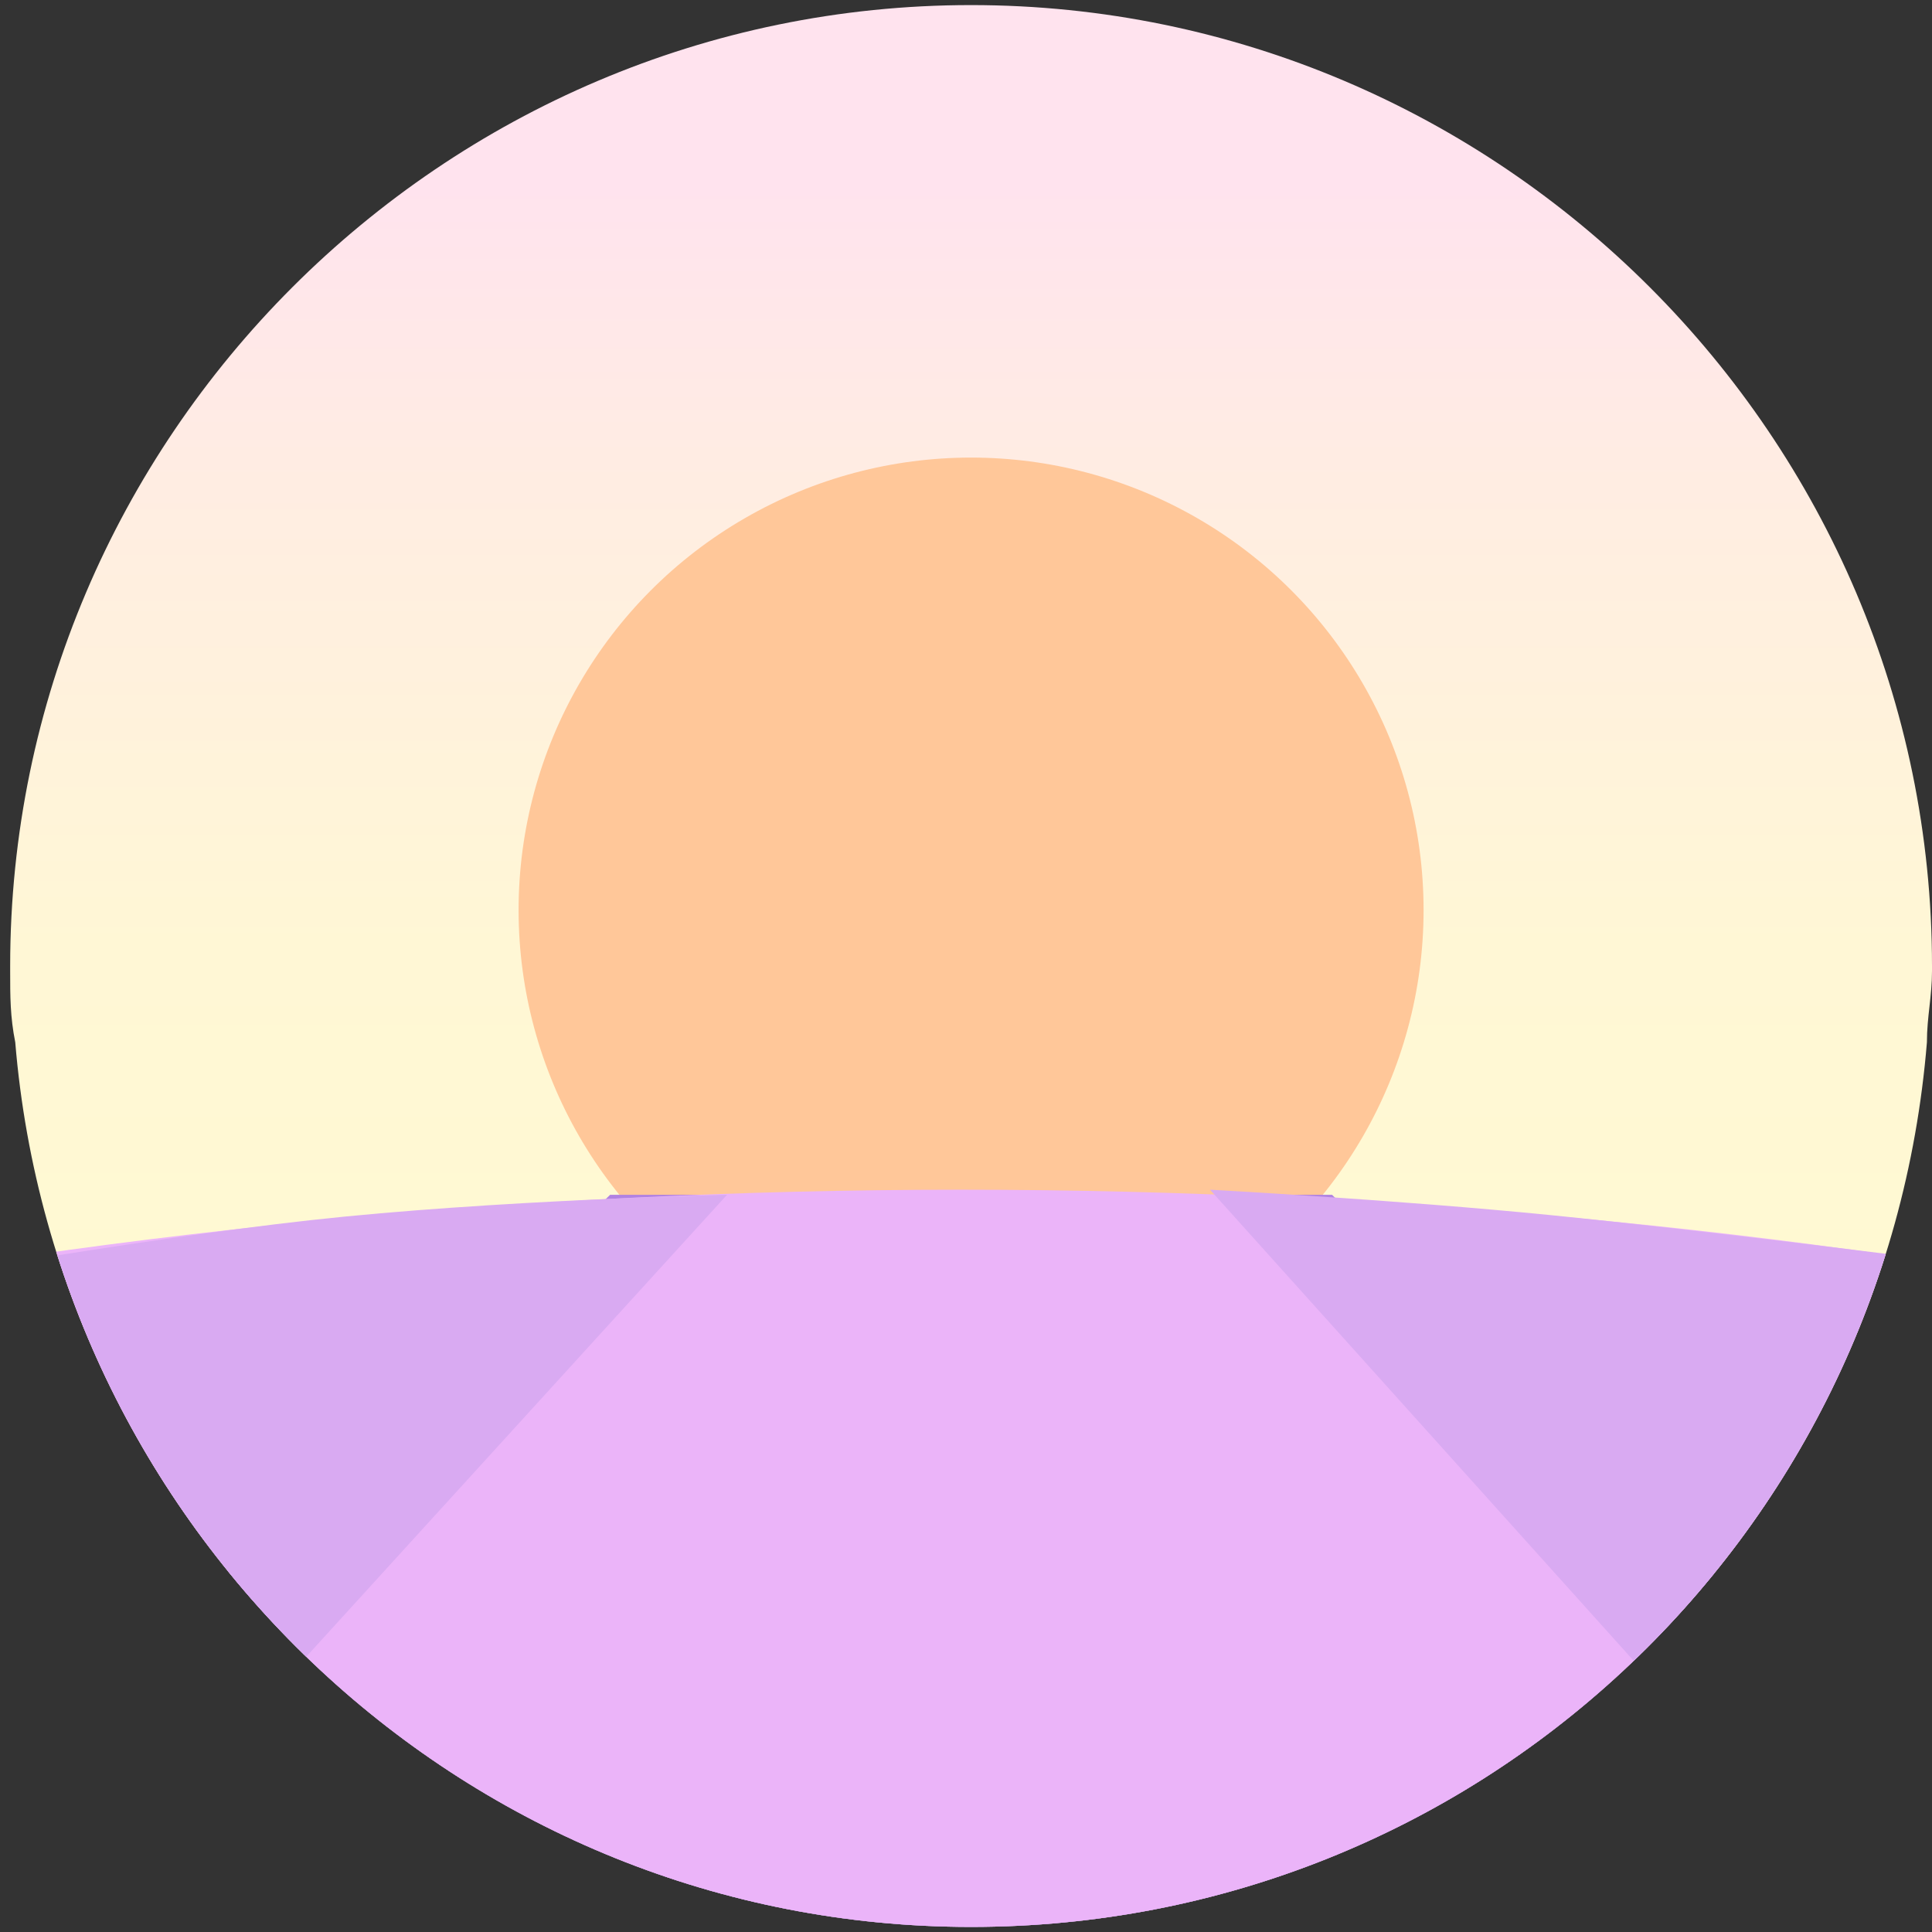 <?xml version="1.0" encoding="utf-8"?>
<!-- Generator: Adobe Illustrator 25.2.1, SVG Export Plug-In . SVG Version: 6.00 Build 0)  -->
<svg version="1.1" id="Calque_1" xmlns="http://www.w3.org/2000/svg" xmlns:xlink="http://www.w3.org/1999/xlink" x="0px" y="0px"
	 viewBox="0 0 38 38" style="enable-background:new 0 0 38 38;" xml:space="preserve">
<rect x="0" y="0" width="38" height="38" fill="#333333" stroke="none"/>
<style type="text/css">
	.st0{fill:url(#SVGID_1_);}
	.st1{fill:#FFC799;}
	.st2{clip-path:url(#SVGID_3_);}
	.st3{fill:#B183E2;}
	.st4{clip-path:url(#SVGID_3_);fill:#EBB4F9;}
	.st5{clip-path:url(#SVGID_3_);fill:#D9AAF2;}
	.st6{fill:none;}
</style>
<g>
	<linearGradient id="SVGID_1_" gradientUnits="userSpaceOnUse" x1="19.1" y1="9.997559e-02" x2="19.1" y2="70.027">
		<stop  offset="5.027933e-02" style="stop-color:#FFE3EE"/>
		<stop  offset="0.135" style="stop-color:#FFEDE2"/>
		<stop  offset="0.266" style="stop-color:#FFF7D5"/>
		<stop  offset="0.391" style="stop-color:#FFFAD1"/>
		<stop  offset="1" style="stop-color:#FFFFFF"/>
	</linearGradient>
	<path class="st0" d="M19.1,0.1C8.7,0.1,0.2,8.6,0.2,19c0,0,0,0.1,0,0.1c0,0.5,0,0.9,0.1,1.4c0.8,9.7,8.9,17.4,18.8,17.4
		c9.9,0,18-7.6,18.8-17.4c0-0.5,0.1-0.9,0.1-1.4c0,0,0-0.1,0-0.1C38,8.6,29.5,0.1,19.1,0.1z"/>
	<circle class="st1" cx="19.1" cy="17.9" r="8.9"/>
	<g>
		<defs>
			<path id="SVGID_2_" d="M19.1,0.1C8.7,0.1,0.2,8.6,0.2,19c0,0,0,0.1,0,0.1c0,0.5,0,0.9,0.1,1.4c0.8,9.7,8.9,17.4,18.8,17.4
				c9.9,0,18-7.6,18.8-17.4c0-0.5,0.1-0.9,0.1-1.4c0,0,0-0.1,0-0.1C38,8.6,29.5,0.1,19.1,0.1z"/>
		</defs>
		<clipPath id="SVGID_3_">
			<use xlink:href="#SVGID_2_"  style="overflow:visible;"/>
		</clipPath>
		<g class="st2">
			<polygon class="st3" points="17,40.1 31,39.9 41.2,38.3 26.2,23.5 12,23.5 -2.9,38.1 			"/>
		</g>
		<ellipse class="st4" cx="18.9" cy="55.9" rx="65.6" ry="32.5"/>
		<path class="st5" d="M23.8,23.4l13.4,14.9l-6.8,1.6l-13.4,0.2L1,38.1l13.3-14.6c0,0-4.6,0.1-8.2,0.5c-3.6,0.4-8.6,1.3-8.6,1.3
			l-1.6,16.6h45.9l-3.6-17.1c0,0-4.7-0.6-7.7-0.9S23.8,23.4,23.8,23.4z"/>
	</g>
	<path class="st6" d="M19.1,0.1C8.7,0.1,0.2,8.6,0.2,19c0,0,0,0.1,0,0.1c0,0.5,0,0.9,0.1,1.4c0.8,9.7,8.9,17.4,18.8,17.4
		c9.9,0,18-7.6,18.8-17.4c0-0.5,0.1-0.9,0.1-1.4c0,0,0-0.1,0-0.1C38,8.6,29.5,0.1,19.1,0.1z"/>
</g>
</svg>
